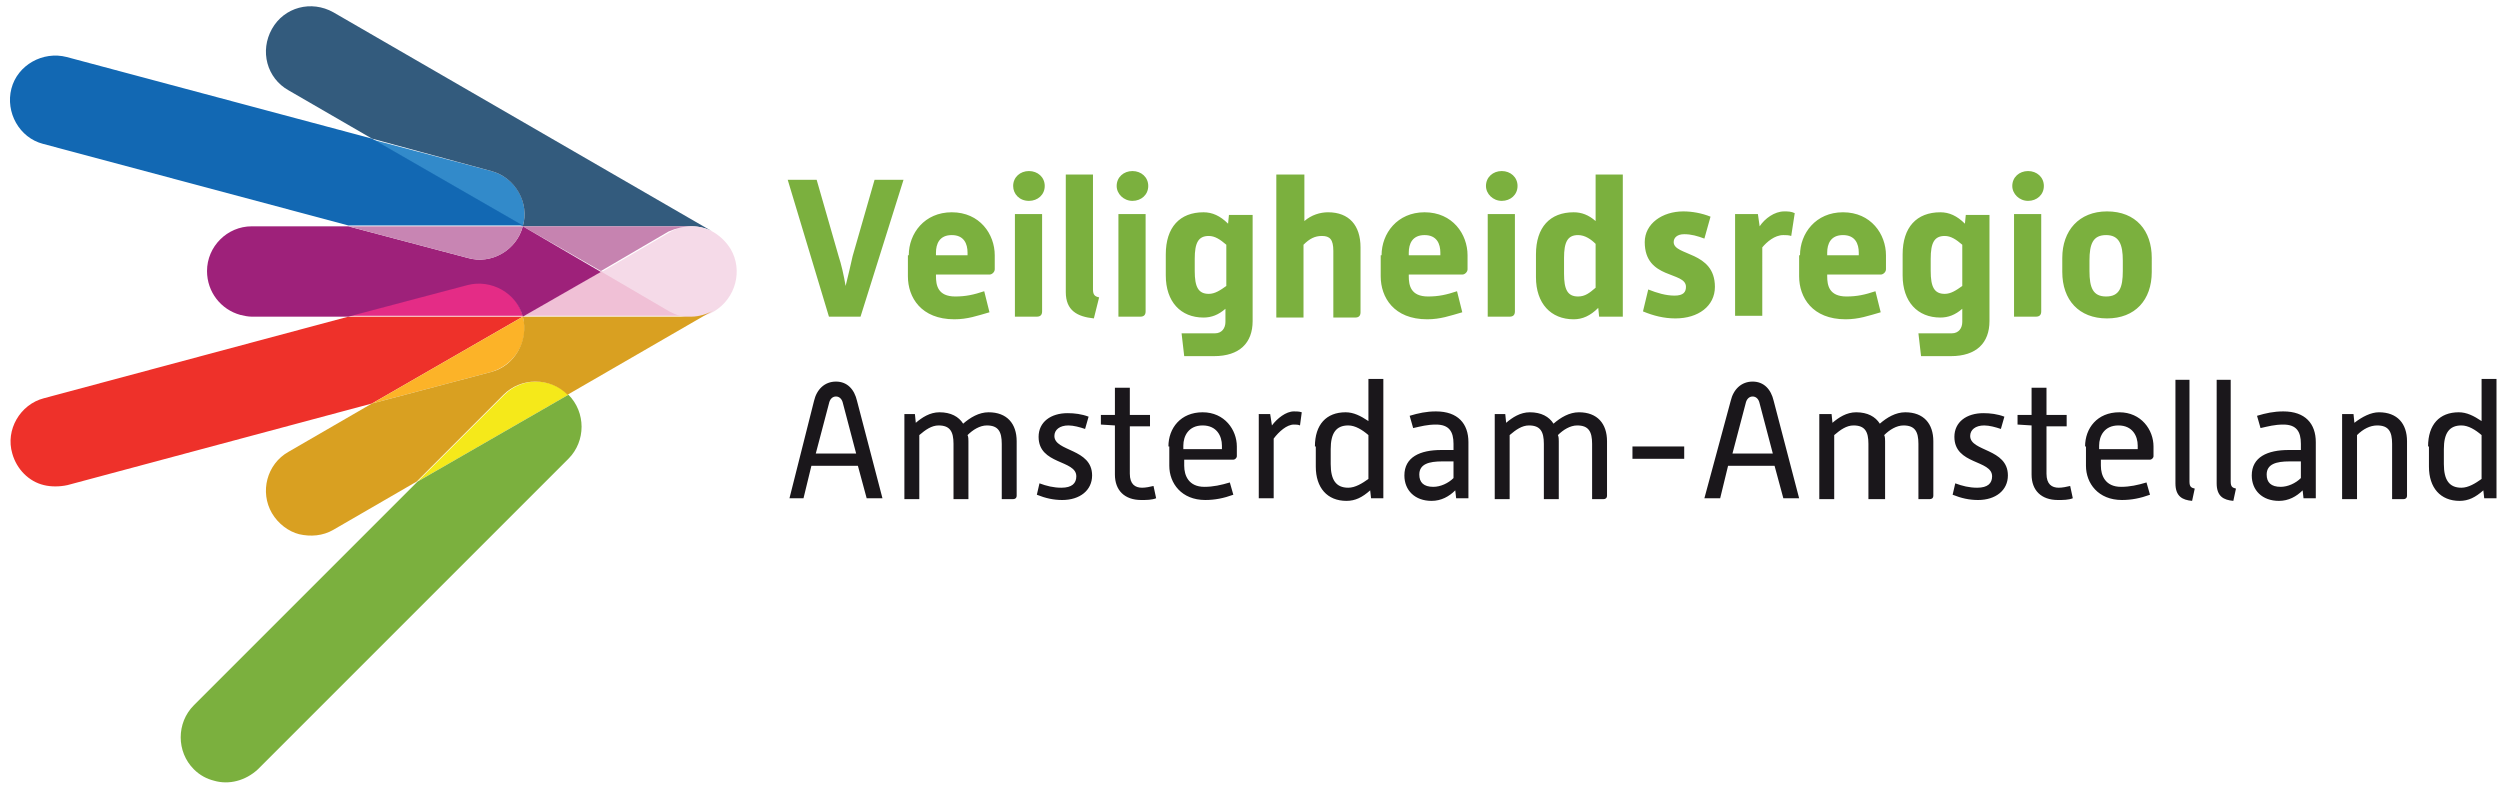 <svg xmlns="http://www.w3.org/2000/svg" id="Layer_1" x="0" y="0" width="285" height="90" viewBox="0 0 285 90" xml:space="preserve">  <style>    .st0{fill:#7BB03E}    .st1{fill:#1A171B}  </style>  <path d="M89.8 20.5h3.3l2.5 8.7c.3.9.6 2.2.8 3.4.3-1.2.6-2.5.8-3.4l2.5-8.7h3.3l-4.9 15.6h-3.6l-4.7-15.6zM103.6 29.1c0-2.5 1.8-4.9 4.9-4.9 3.2 0 4.9 2.5 4.9 4.9v1.6c0 .3-.3.6-.6.6h-6.1v.2c0 1 .2 2.3 2.2 2.3 1.2 0 2.1-.2 3.3-.6l.6 2.4c-1.4.4-2.5.8-4 .8-3.8 0-5.3-2.5-5.3-4.9v-2.4zm6.7 0v-.3c0-1-.4-2-1.8-2s-1.8 1-1.8 2v.3h3.6zM115.5 21.2c0-1 .8-1.7 1.8-1.7s1.8.7 1.8 1.7-.8 1.7-1.8 1.7c-1.1 0-1.8-.8-1.8-1.7zm.2 3.2h3.1v11.1c0 .4-.2.6-.6.6h-2.5V24.4zM121.5 19.9h3.1V33c0 .6.2.8.7.9l-.6 2.4c-1.9-.2-3.2-.9-3.2-3V19.9zM127.3 21.2c0-1 .8-1.7 1.8-1.7s1.8.7 1.8 1.7-.8 1.7-1.8 1.7-1.8-.8-1.8-1.7zm.2 3.2h3.1v11.1c0 .4-.2.6-.6.6h-2.5V24.4zM134.7 38h3.8c.8 0 1.2-.6 1.2-1.3v-1.5c-.8.7-1.6 1-2.5 1-2.6 0-4.3-1.8-4.3-4.8V29c0-3.1 1.6-4.8 4.3-4.8 1 0 1.9.4 2.8 1.3l.1-1h2.7v12.1c0 2.5-1.5 4-4.4 4H135l-.3-2.6zm1.5-7.1c0 1.8.4 2.6 1.6 2.6.7 0 1.3-.4 2-.9v-4.7c-.7-.6-1.3-1-2-1-1.2 0-1.6.8-1.6 2.6v1.4zM145.6 19.9h3.1v5.3c.8-.7 1.8-1 2.7-1 2.4 0 3.7 1.5 3.7 4v7.4c0 .4-.2.6-.6.6H152v-7.6c0-1.3-.4-1.7-1.3-1.7-.8 0-1.4.3-2.1 1v8.3h-3.1V19.9zM157.5 29.1c0-2.5 1.8-4.9 4.9-4.9 3.2 0 4.9 2.5 4.9 4.9v1.6c0 .3-.3.6-.6.6h-6.1v.2c0 1 .2 2.3 2.2 2.3 1.2 0 2.1-.2 3.3-.6l.6 2.4c-1.4.4-2.5.8-4 .8-3.8 0-5.3-2.5-5.3-4.9v-2.4zm6.7 0v-.3c0-1-.4-2-1.8-2s-1.8 1-1.8 2v.3h3.6zM169.4 21.2c0-1 .8-1.7 1.8-1.7s1.8.7 1.8 1.7-.8 1.7-1.8 1.7-1.8-.8-1.8-1.7zm.2 3.2h3.1v11.1c0 .4-.2.6-.6.6h-2.5V24.4zM175.1 29c0-3.1 1.6-4.8 4.3-4.8.9 0 1.7.3 2.5 1v-5.3h3.1v16.2h-2.7l-.1-1c-.9.9-1.8 1.3-2.8 1.3-2.6 0-4.3-1.8-4.3-4.8V29zm3.2 2.2c0 1.8.4 2.6 1.6 2.6.8 0 1.3-.4 2-1v-5c-.5-.5-1.2-1-2-1-1.2 0-1.6.8-1.6 2.6v1.8zM187.9 33c1 .4 2 .7 3 .7s1.3-.4 1.3-1c0-1.8-4.7-.8-4.7-5.1 0-2.1 2-3.5 4.4-3.5 1 0 2.1.2 3.1.6l-.7 2.5c-.8-.3-1.5-.5-2.3-.5-.8 0-1.2.4-1.2.9 0 1.6 4.7 1 4.7 5.1 0 2.2-1.9 3.6-4.5 3.6-1.3 0-2.5-.3-3.7-.8l.6-2.5zM197.8 24.4h2.6l.2 1.4c.6-.9 1.7-1.7 2.8-1.7.4 0 .8 0 1.2.2l-.4 2.6c-.3-.1-.6-.1-.9-.1-1 0-1.9.8-2.4 1.4V36h-3.1V24.4zM205.2 29.1c0-2.5 1.8-4.9 4.9-4.9 3.2 0 4.9 2.5 4.9 4.9v1.6c0 .3-.3.6-.6.6h-6.1v.2c0 1 .2 2.3 2.2 2.3 1.2 0 2.1-.2 3.3-.6l.6 2.4c-1.4.4-2.5.8-4 .8-3.8 0-5.3-2.5-5.3-4.9v-2.4zm6.7 0v-.3c0-1-.4-2-1.8-2s-1.8 1-1.8 2v.3h3.6zM218.7 38h3.8c.8 0 1.2-.6 1.2-1.3v-1.5c-.8.7-1.6 1-2.5 1-2.6 0-4.3-1.8-4.3-4.8V29c0-3.1 1.6-4.8 4.3-4.8 1 0 1.9.4 2.8 1.3l.1-1h2.7v12.1c0 2.5-1.5 4-4.4 4H219l-.3-2.6zm1.4-7.1c0 1.8.4 2.6 1.6 2.6.7 0 1.3-.4 2-.9v-4.7c-.7-.6-1.3-1-2-1-1.2 0-1.6.8-1.6 2.6v1.4zM229.4 21.2c0-1 .8-1.7 1.8-1.7s1.8.7 1.8 1.7-.8 1.7-1.8 1.7-1.8-.8-1.8-1.7zm.2 3.2h3.1v11.1c0 .4-.2.6-.6.6h-2.5V24.4zM235.1 29.4c0-3.1 1.9-5.3 5.1-5.3 3.3 0 5.1 2.2 5.1 5.3V31c0 3.2-1.9 5.3-5.1 5.3-3.2 0-5.1-2.1-5.1-5.3v-1.6zm3.1 1.5c0 1.9.4 2.9 1.9 2.9s1.9-1 1.9-2.9v-1.2c0-1.8-.4-2.9-1.9-2.9s-1.9 1-1.9 2.9v1.2z" class="st0"></path>  <path d="M92.8 45.7c.3-1.3 1.2-2.2 2.5-2.2s2.1.9 2.4 2.2l2.9 11.1h-1.8l-1-3.7h-5.3l-.9 3.7H90l2.8-11.1zm4.8 6L96.1 46c-.1-.5-.4-.8-.8-.8s-.7.3-.8.8L93 51.7h4.6zM102.9 47.2h1.4l.1 1c.7-.6 1.6-1.2 2.7-1.2 1.3 0 2.2.5 2.7 1.3.8-.7 1.8-1.3 2.9-1.3 2.1 0 3.2 1.3 3.2 3.3v6.2c0 .3-.2.4-.4.4h-1.3v-6.3c0-1.4-.4-2.1-1.7-2.1-.8 0-1.6.5-2.2 1.1.1.2.1.5.1.7v6.6h-1.7v-6.3c0-1.4-.4-2.1-1.7-2.1-.8 0-1.5.5-2.2 1.1v7.3h-1.7v-9.7zM118.5 55.1c.8.3 1.6.5 2.5.5 1.2 0 1.7-.5 1.7-1.3 0-1.9-4.3-1.3-4.3-4.5 0-1.7 1.4-2.7 3.3-2.7.8 0 1.6.1 2.4.4l-.4 1.4c-.6-.2-1.3-.4-1.9-.4-1 0-1.6.5-1.6 1.2 0 1.8 4.3 1.4 4.3 4.5 0 1.7-1.4 2.8-3.4 2.8-1 0-1.9-.2-2.9-.6l.3-1.3zM127.1 48.5l-1.6-.1v-1.1h1.6v-3.1h1.7v3.1h2.3v1.3h-2.3V54c0 1.2.6 1.6 1.4 1.6.4 0 .9-.1 1.3-.2l.3 1.4c-.5.2-1.1.2-1.7.2-1.9 0-3-1.1-3-2.9v-5.6zM133.2 50.9c0-2.1 1.4-3.9 3.9-3.9s3.9 2 3.9 3.9V52c0 .2-.2.4-.4.4H135v.7c0 1.1.5 2.4 2.3 2.4 1 0 1.9-.2 2.9-.5l.4 1.4c-1.1.4-2.1.6-3.2.6-2.7 0-4.1-1.9-4.1-3.9v-2.2zm6.1.3v-.4c0-1.1-.6-2.3-2.2-2.3s-2.2 1.2-2.2 2.3v.4h4.4zM143.4 47.2h1.4l.2 1.3c.6-.8 1.6-1.6 2.5-1.6.3 0 .6 0 .9.1l-.2 1.5c-.2-.1-.5-.1-.7-.1-.8 0-1.7.8-2.3 1.6v6.8h-1.7v-9.6zM149.9 50.9c0-2.5 1.3-3.9 3.5-3.9.9 0 1.7.4 2.6 1v-4.8h1.7v13.6h-1.4l-.1-.9c-.9.8-1.7 1.2-2.7 1.2-2.2 0-3.5-1.5-3.5-3.9v-2.3zm1.8 2c0 1.8.6 2.7 2 2.7.8 0 1.6-.5 2.3-1v-5c-.7-.6-1.5-1.1-2.3-1.1-1.4 0-2 .9-2 2.7v1.7zM165.9 55.9c-.7.7-1.6 1.2-2.7 1.2-1.9 0-3.1-1.2-3.1-2.9 0-2.1 1.8-2.9 4.2-2.9h1.4v-.7c0-1.4-.5-2.2-2-2.2-1 0-1.7.2-2.6.4l-.4-1.4c1-.3 1.9-.5 3-.5 2.5 0 3.7 1.4 3.7 3.5v6.4H166l-.1-.9zm-.2-3.3h-1.3c-1.5 0-2.6.3-2.6 1.5 0 .9.5 1.4 1.6 1.4.8 0 1.7-.4 2.3-1v-1.9zM170.2 47.2h1.4l.1 1c.7-.6 1.6-1.2 2.7-1.2 1.3 0 2.2.5 2.7 1.3.8-.7 1.8-1.3 2.9-1.3 2.1 0 3.2 1.3 3.2 3.3v6.2c0 .3-.2.4-.4.4h-1.3v-6.3c0-1.4-.4-2.1-1.7-2.1-.8 0-1.6.5-2.2 1.1.1.2.1.5.1.7v6.6H176v-6.3c0-1.4-.4-2.1-1.7-2.1-.8 0-1.5.5-2.2 1.1v7.3h-1.7v-9.7zM186.1 50.9h5.9v1.4h-5.9v-1.4zM197.3 45.7c.3-1.3 1.2-2.2 2.5-2.2s2.1.9 2.4 2.2l2.9 11.1h-1.8l-1-3.7H197l-.9 3.7h-1.8l3-11.1zm4.8 6l-1.5-5.7c-.1-.5-.4-.8-.8-.8s-.7.3-.8.8l-1.5 5.7h4.6zM207.4 47.2h1.4l.1 1c.7-.6 1.6-1.2 2.7-1.2 1.3 0 2.2.5 2.7 1.3.8-.7 1.8-1.3 2.9-1.3 2.1 0 3.2 1.3 3.2 3.3v6.2c0 .3-.2.4-.4.4h-1.3v-6.3c0-1.4-.4-2.1-1.7-2.1-.8 0-1.6.5-2.2 1.1.1.2.1.5.1.7v6.6H213v-6.3c0-1.4-.4-2.1-1.7-2.1-.8 0-1.5.5-2.2 1.1v7.3h-1.7v-9.7zM222.9 55.1c.8.3 1.6.5 2.5.5 1.2 0 1.7-.5 1.7-1.3 0-1.9-4.3-1.3-4.3-4.5 0-1.7 1.4-2.7 3.3-2.7.8 0 1.6.1 2.4.4l-.4 1.4c-.6-.2-1.3-.4-1.9-.4-1 0-1.6.5-1.6 1.2 0 1.8 4.3 1.4 4.3 4.5 0 1.7-1.4 2.8-3.4 2.8-1 0-1.9-.2-2.9-.6l.3-1.3zM231.6 48.5l-1.6-.1v-1.1h1.6v-3.1h1.7v3.1h2.3v1.3h-2.3V54c0 1.2.6 1.6 1.4 1.6.4 0 .9-.1 1.3-.2l.3 1.4c-.5.2-1.1.2-1.7.2-1.9 0-3-1.1-3-2.9v-5.6zM237.7 50.9c0-2.1 1.4-3.9 3.9-3.9s3.9 2 3.9 3.9V52c0 .2-.2.4-.4.4h-5.6v.7c0 1.1.5 2.4 2.3 2.4 1 0 1.9-.2 2.9-.5l.4 1.4c-1.1.4-2.1.6-3.2.6-2.7 0-4.1-1.9-4.1-3.9v-2.2zm6 .3v-.4c0-1.1-.6-2.3-2.2-2.3s-2.2 1.2-2.2 2.3v.4h4.4zM247.9 43.3h1.7v11.6c0 .6.2.7.6.8l-.3 1.4c-1.1-.1-1.9-.5-1.9-2V43.3zM252.6 43.3h1.7v11.6c0 .6.2.7.6.8l-.3 1.4c-1.1-.1-1.9-.5-1.9-2V43.3zM262.5 55.9c-.7.7-1.6 1.2-2.7 1.2-1.9 0-3.1-1.2-3.1-2.9 0-2.1 1.8-2.9 4.2-2.9h1.4v-.7c0-1.4-.5-2.2-2-2.2-1 0-1.7.2-2.6.4l-.4-1.4c1-.3 1.9-.5 3-.5 2.5 0 3.7 1.4 3.7 3.5v6.4h-1.4l-.1-.9zm-.2-3.3H261c-1.5 0-2.6.3-2.6 1.5 0 .9.5 1.4 1.6 1.4.8 0 1.7-.4 2.3-1v-1.9zM266.9 47.2h1.4l.1 1c.9-.7 1.9-1.2 2.8-1.2 2.1 0 3.2 1.3 3.2 3.3v6.2c0 .3-.2.4-.4.4h-1.3v-6.3c0-1.4-.4-2.1-1.7-2.1-.8 0-1.6.4-2.3 1.1v7.3H267v-9.7zM276.8 50.9c0-2.5 1.3-3.9 3.5-3.9.9 0 1.7.4 2.6 1v-4.8h1.7v13.6h-1.4l-.1-.9c-.9.8-1.7 1.2-2.7 1.2-2.2 0-3.5-1.5-3.5-3.9v-2.3zm1.8 2c0 1.8.6 2.7 2 2.7.8 0 1.6-.5 2.3-1v-5c-.7-.6-1.5-1.1-2.3-1.1-1.4 0-2 .9-2 2.7v1.7z" class="st1"></path>  <g>    <path fill="#328ACA" d="M56 19.5l-13.6-3.6 17.2 9.9c.8-2.8-.9-5.6-3.6-6.3z"></path>    <path fill="#1268B3" d="M42.4 15.8L7.6 6.5c-2.7-.7-5.6.9-6.3 3.6-.7 2.7.9 5.6 3.6 6.3l34.8 9.3h19.9l-17.2-9.9z"></path>    <path fill="#335B7D" d="M78.8 25.8c.9 0 1.8.2 2.6.7L38 1.4C35.5 0 32.4.8 31 3.3c-1.4 2.5-.6 5.6 1.9 7l9.5 5.5L56 19.5c2.7.7 4.4 3.6 3.6 6.3h19.2z"></path>    <path fill="#F0C0D6" d="M77.5 35.9c-.4-.1-.8-.3-1.2-.5l-7.7-4.5-8.9 5.1h19.2c-.4.1-.9 0-1.4-.1z"></path>    <path fill="#E42C86" d="M53.3 32.4L39.7 36h19.9c-.7-2.7-3.5-4.3-6.3-3.6z"></path>    <path fill="#EE312A" d="M39.7 36.1L5 45.4c-2.7.7-4.4 3.6-3.6 6.3.5 1.8 1.9 3.2 3.6 3.6.8.2 1.8.2 2.7 0L42.4 46l17.2-9.9H39.7z"></path>    <path fill="#FCB328" d="M59.6 36.1L42.4 46 56 42.4c2.7-.8 4.4-3.6 3.6-6.3z"></path>    <path fill="#F5E91A" d="M57.5 45l-9.9 9.9L64.8 45c-2-2-5.3-2-7.3 0z"></path>    <path d="M64.8 45l-17.2 9.9-25.5 25.5c-2 2-2 5.3 0 7.3.7.7 1.5 1.1 2.3 1.3 1.7.5 3.6 0 5-1.3l35.4-35.4c2-2 2-5.3 0-7.3z" class="st0"></path>    <path fill="#F5DAE8" d="M83.3 28.4c-.5-.8-1.1-1.4-1.9-1.9-1.5-.9-3.5-1-5.1 0L68.6 31l7.7 4.5c.4.2.8.4 1.2.5 1.3.4 2.7.2 3.9-.5 2.5-1.5 3.3-4.7 1.9-7.1z"></path>    <path fill="#C683B0" d="M78.8 25.8H59.6l8.9 5.1 7.7-4.5c.9-.4 1.8-.6 2.6-.6z"></path>    <path fill="#D9A021" d="M78.8 36.1H59.6c.7 2.7-.9 5.6-3.6 6.3L42.4 46l-9.5 5.5c-2.5 1.4-3.3 4.6-1.9 7 .7 1.2 1.9 2.1 3.1 2.4 1.3.3 2.7.2 3.9-.5l9.5-5.5 9.9-9.9c2-2 5.3-2 7.3 0l16.6-9.6c-.7.4-1.6.7-2.5.7z"></path>    <path fill="#9E217A" d="M59.6 25.8c-.7 2.7-3.6 4.4-6.3 3.6l-13.6-3.6h-11c-2.8 0-5.1 2.3-5.1 5.1 0 2.4 1.6 4.4 3.8 5 .4.1.9.2 1.3.2h11l13.6-3.6c2.7-.7 5.6.9 6.3 3.6l8.9-5.1-8.9-5.2z"></path>    <path fill="#C885B3" d="M59.6 25.8H39.7l13.6 3.6c2.8.8 5.6-.9 6.3-3.6z"></path>  </g></svg>